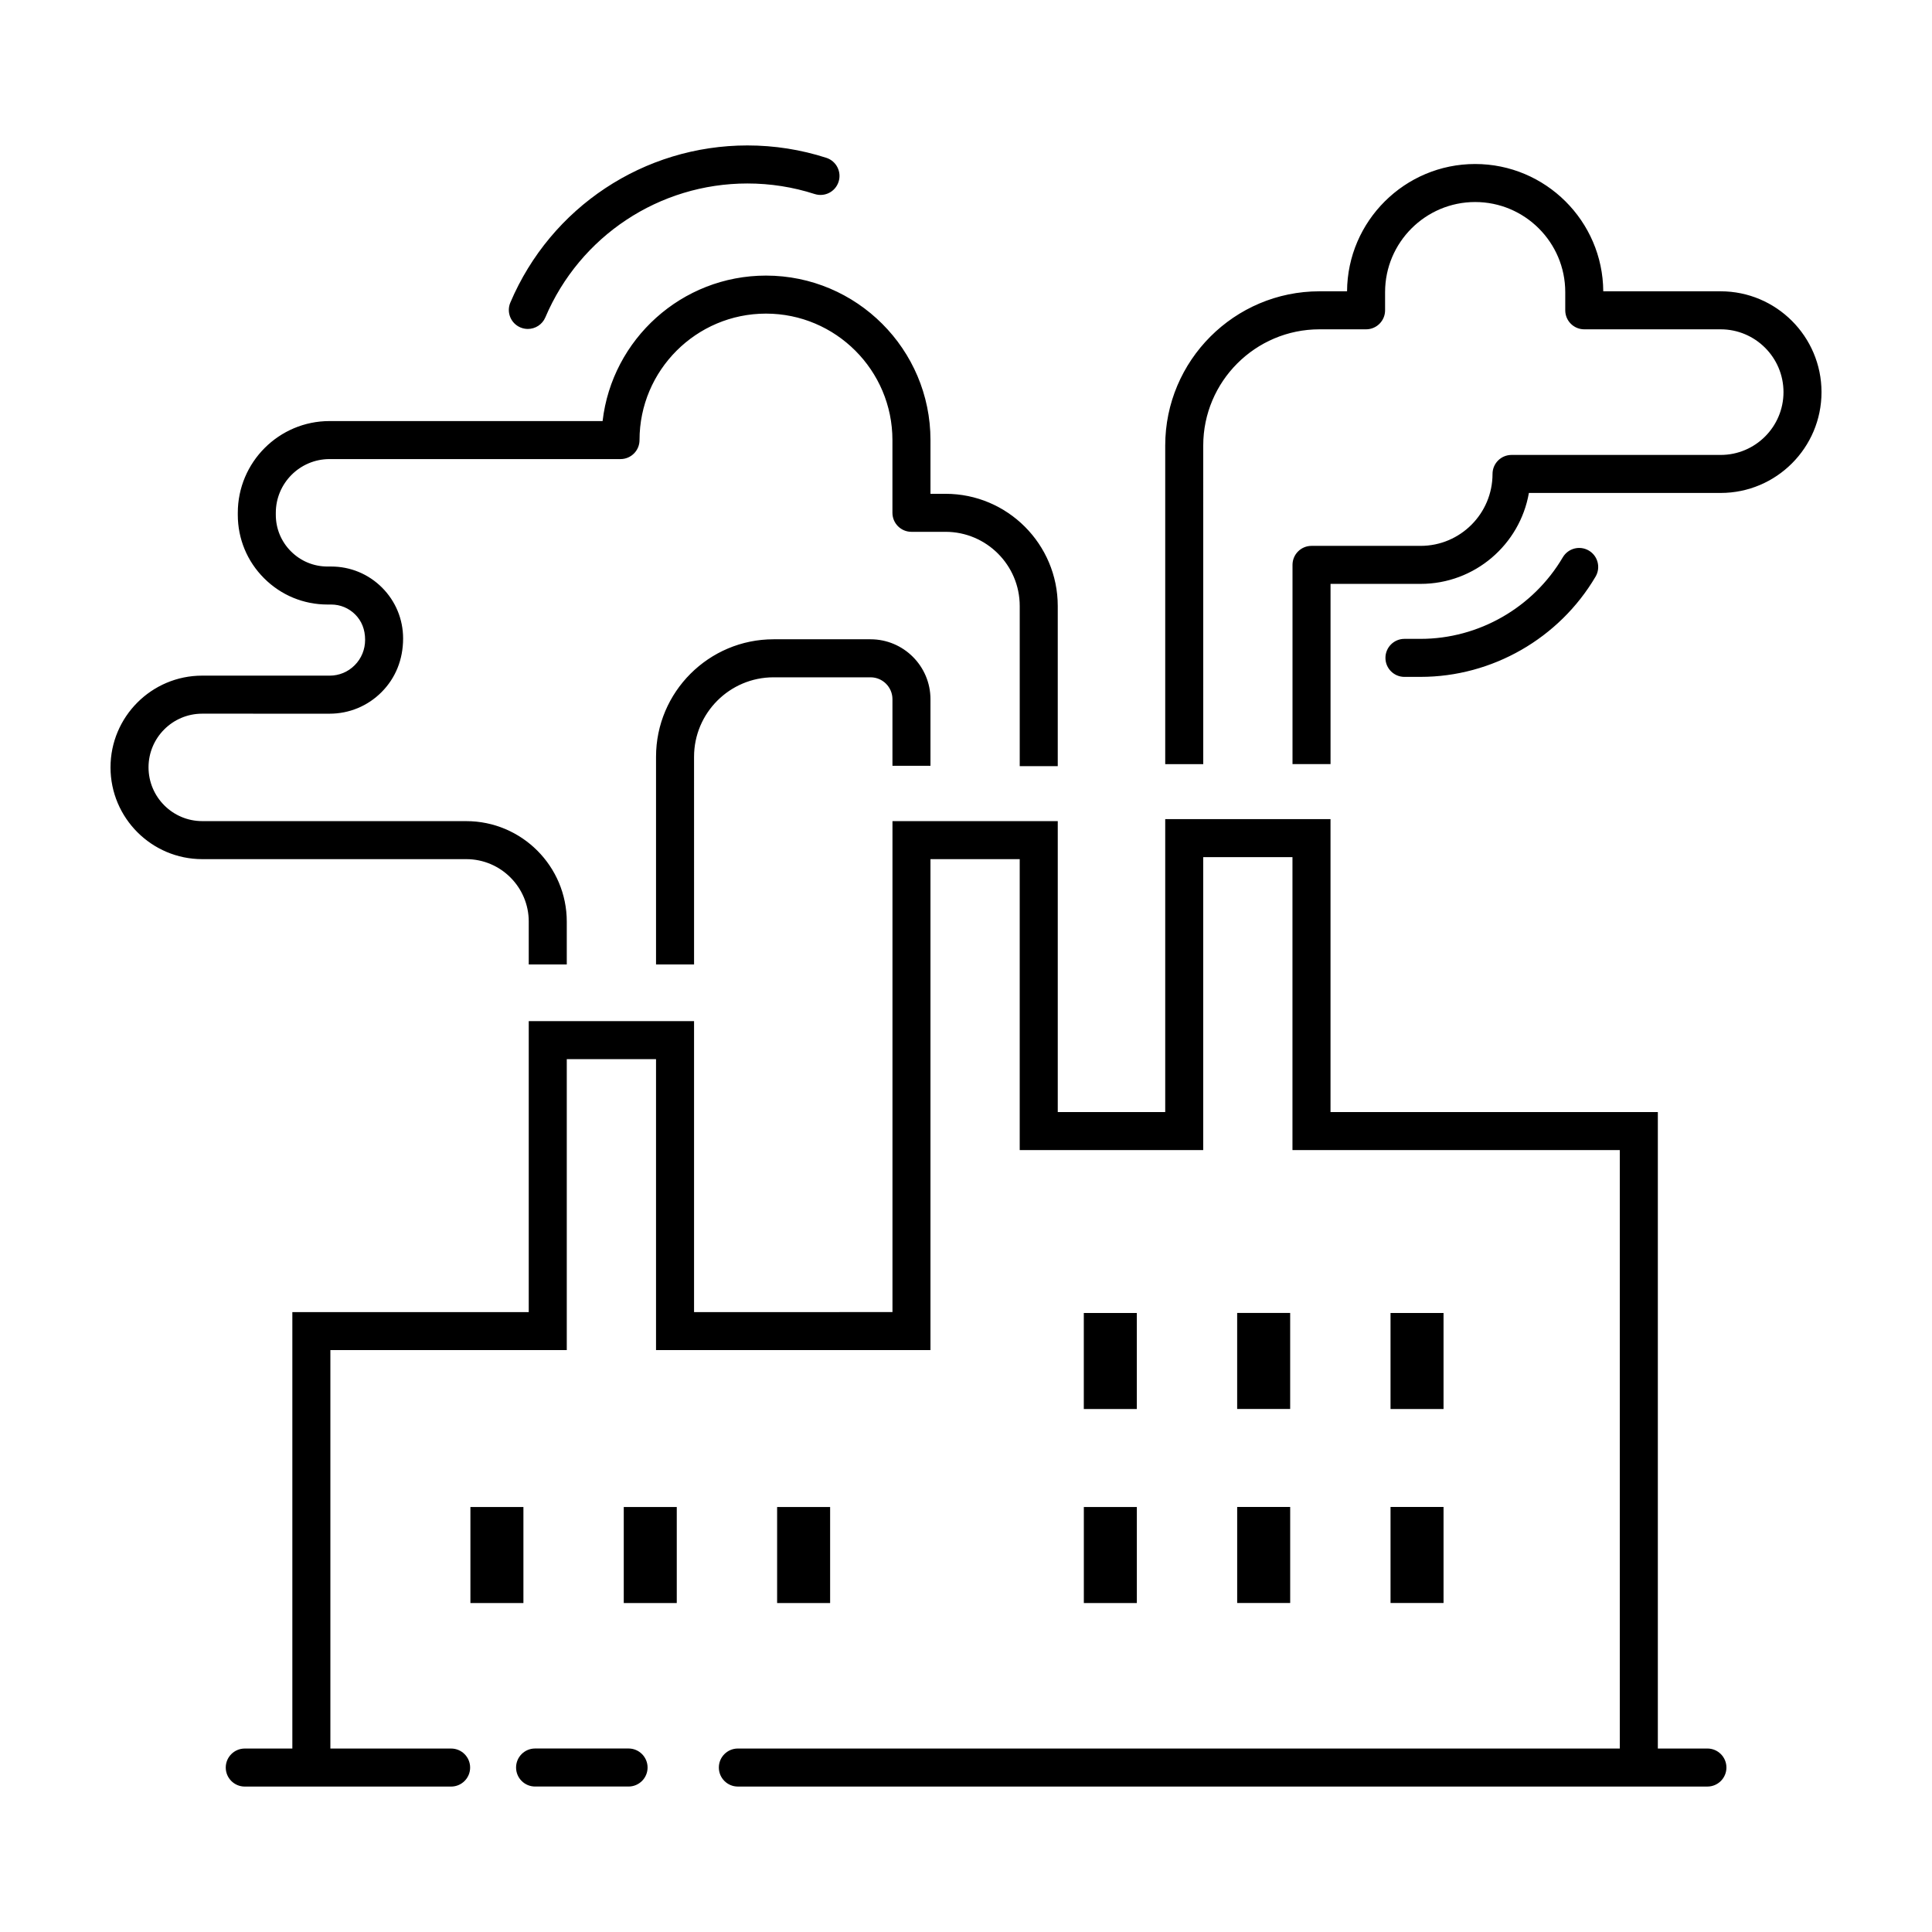 <?xml version="1.0" encoding="UTF-8"?>
<!-- Uploaded to: ICON Repo, www.iconrepo.com, Generator: ICON Repo Mixer Tools -->
<svg fill="#000000" width="800px" height="800px" version="1.1" viewBox="144 144 512 512" xmlns="http://www.w3.org/2000/svg">
 <path d="m282.71 568.82h-14.047v-25.453h14.047zm67.234-25.449v25.453h14.047v-25.453zm-40.641 0v25.453h14.047v-25.453zm-27.395-312.6c0.645 0.273 1.316 0.402 1.977 0.402 1.961 0 3.824-1.152 4.637-3.066 9.164-21.559 30.188-35.484 53.555-35.484 6.082 0 12.07 0.941 17.809 2.793 2.676 0.855 5.496-0.598 6.348-3.25 0.852-2.648-0.598-5.488-3.25-6.344-6.746-2.176-13.777-3.281-20.906-3.281-27.414 0-52.078 16.34-62.824 41.621-1.102 2.562 0.098 5.523 2.656 6.609zm149.32 338.05h14.047v-25.453h-14.047zm-40.645-221.88v-17.645c0-8.758-7.125-15.879-15.879-15.879h-25.703c-17.168 0-31.145 13.969-31.145 31.141v55.035h10.078l-0.004-55.035c0-11.617 9.453-21.062 21.07-21.062h25.703c3.203 0 5.805 2.606 5.805 5.805v17.645zm-106.46 41.309v11.34h10.078v-11.34c0-14.691-11.949-26.641-26.641-26.641l-69.961-0.004c-7.848 0-14.238-6.387-14.238-14.262 0-7.836 6.379-14.211 14.207-14.211l33.77 0.004h0.004c5.215 0 10.113-2.035 13.785-5.727 3.672-3.688 5.699-8.605 5.699-14.207 0-5.094-1.988-9.883-5.586-13.488-3.602-3.598-8.387-5.578-13.473-5.578h-0.977c-3.656 0-7.09-1.426-9.68-4.012-2.594-2.59-4.019-6.031-4.019-9.688v-0.535c0-7.848 6.387-14.238 14.238-14.238h77.109c2.785 0 5.039-2.258 5.039-5.039 0-18.48 15.035-33.512 33.512-33.512 18.48 0 33.512 15.035 33.512 33.512v19.277c0 2.781 2.254 5.039 5.039 5.039h9.035c10.836 0 19.66 8.816 19.66 19.66v42.445h10.078v-42.445c0-16.395-13.336-29.734-29.734-29.734h-3.996v-14.238c0-24.035-19.559-43.59-43.59-43.59-22.332 0-40.797 16.883-43.301 38.551h-72.363c-13.406 0-24.312 10.906-24.312 24.312v0.535c0 6.352 2.473 12.328 6.973 16.816 4.492 4.488 10.461 6.957 16.797 6.957h0.969 0.012c2.402 0 4.656 0.938 6.352 2.629 1.703 1.699 2.637 3.953 2.637 6.723 0 2.555-0.977 4.949-2.762 6.734-1.773 1.785-4.133 2.762-6.644 2.762h-0.004l-33.777-0.004c-13.391 0-24.285 10.898-24.285 24.312 0 13.41 10.906 24.32 24.312 24.32h69.961c9.137-0.004 16.566 7.426 16.566 16.562zm26.453 219.12h-24.773c-2.781 0-5.039 2.258-5.039 5.039s2.258 5.039 5.039 5.039h24.773c2.781 0 5.039-2.258 5.039-5.039-0.004-2.781-2.262-5.039-5.039-5.039zm272.77 0v-168.66h-86.746v-77.637h-43.805v77.641h-28.477v-77.109h-43.805v130.11l-52.582 0.004v-77.105h-43.809v77.102l-62.648 0.004v115.66h-12.609c-2.781 0-5.039 2.258-5.039 5.039s2.258 5.039 5.039 5.039h54.684c2.781 0 5.039-2.258 5.039-5.039s-2.258-5.039-5.039-5.039h-31.996v-105.59h62.648v-77.102h23.652v77.102h72.73v-130.11h23.652v77.102h48.629v-77.637h23.652v77.641h86.746v158.59h-233.72c-2.781 0-5.039 2.258-5.039 5.039s2.258 5.039 5.039 5.039h256.94c2.781 0 5.039-2.258 5.039-5.039s-2.258-5.039-5.039-5.039h-13.141zm-62.875-283.99c18.957 0 36.727-10.184 46.375-26.574 1.406-2.398 0.609-5.488-1.789-6.898-2.398-1.414-5.488-0.609-6.898 1.785-7.844 13.332-22.285 21.613-37.684 21.613h-4.281c-2.785 0-5.039 2.258-5.039 5.039s2.254 5.039 5.039 5.039zm-75.203 168.57h-14.047v25.453h14.047zm81.285 0h-14.047v25.453h14.047zm73.434-270.75h-31.105c-0.117-18.621-15.305-33.734-33.953-33.734-18.645 0-33.832 15.113-33.945 33.734h-7.309c-22.547 0-40.879 18.34-40.879 40.879v84.422h10.078l-0.004-84.422c0-16.984 13.82-30.805 30.805-30.805h12.348c2.785 0 5.039-2.258 5.039-5.039v-4.82c0-13.164 10.711-23.875 23.871-23.875 13.164 0 23.875 10.711 23.875 23.875v4.82c0 2.781 2.254 5.039 5.039 5.039h36.145c9.18 0 16.652 7.465 16.652 16.645 0 9.18-7.465 16.645-16.652 16.645h-55.418c-2.785 0-5.039 2.258-5.039 5.039 0 10.508-8.543 19.059-19.055 19.059h-28.914c-2.785 0-5.039 2.258-5.039 5.039v52.793h10.078v-47.758h23.875c14.348 0 26.305-10.422 28.691-24.098h50.82c14.738 0 26.727-11.984 26.727-26.723-0.004-14.73-11.992-26.715-26.73-26.715zm-87.48 347.61h14.047v-25.453h-14.047zm-40.641 0h14.047v-25.453h-14.047zm14.043-76.867h-14.047v25.453h14.047z"/>
</svg>